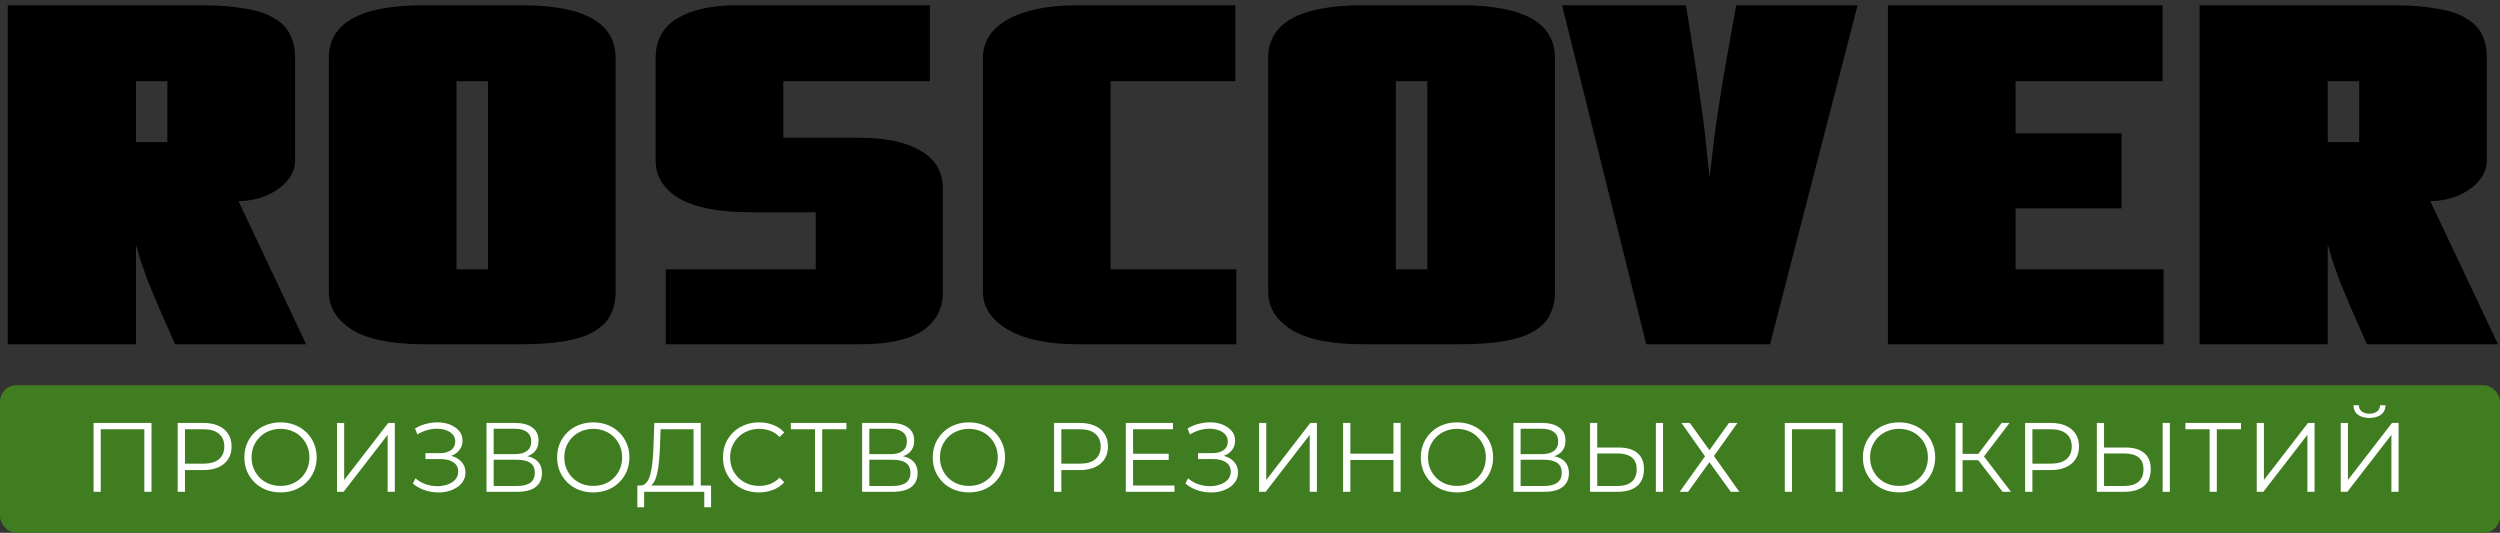 <?xml version="1.0" encoding="UTF-8"?> <svg xmlns="http://www.w3.org/2000/svg" width="305" height="65" viewBox="0 0 305 65" fill="none"><rect x="0" y="0" width="305" height="65" fill="#333333" stroke="none"/> <path d="M37.353 42H21.364C20.538 40.151 19.869 38.637 19.358 37.457C18.847 36.238 18.414 35.195 18.06 34.33C17.745 33.465 17.47 32.698 17.234 32.029C17.037 31.36 16.821 30.633 16.585 29.846V42H0.95V0.641H24.432C26.595 0.641 28.424 0.779 29.919 1.054C31.414 1.29 32.594 1.683 33.459 2.234C34.364 2.745 35.013 3.414 35.406 4.24C35.799 5.027 35.996 5.971 35.996 7.072V19.58C35.996 20.327 35.78 21.016 35.347 21.645C34.954 22.235 34.423 22.746 33.754 23.179C33.125 23.612 32.397 23.946 31.571 24.182C30.745 24.418 29.919 24.536 29.093 24.536L37.353 42ZM20.42 17.338V9.904H16.585V17.338H20.42ZM75.104 35.628C75.104 36.651 74.908 37.555 74.514 38.342C74.16 39.129 73.531 39.797 72.626 40.348C71.761 40.899 70.581 41.312 69.086 41.587C67.631 41.862 65.802 42 63.599 42H51.74C47.807 42 44.877 41.41 42.949 40.23C41.061 39.011 40.117 37.477 40.117 35.628V7.072C40.117 2.785 43.992 0.641 51.74 0.641H63.599C71.269 0.641 75.104 2.785 75.104 7.072V35.628ZM59.528 32.855V9.904H55.693V32.855H59.528ZM115.034 35.628C115.034 37.634 114.208 39.207 112.556 40.348C110.904 41.449 108.387 42 105.004 42H81.227V32.855H99.517V25.893H91.611C87.678 25.893 84.748 25.323 82.82 24.182C80.932 23.041 79.988 21.507 79.988 19.58V7.072C79.988 4.909 80.873 3.296 82.643 2.234C84.413 1.172 86.832 0.641 89.9 0.641H113.441V9.904H95.564V16.807H104.886C108.072 16.807 110.55 17.338 112.32 18.4C114.13 19.423 115.034 20.976 115.034 23.061V35.628ZM150.833 42H131.54C127.882 42 125.03 41.41 122.985 40.23C120.94 39.011 119.917 37.477 119.917 35.628V7.072C119.917 5.066 120.94 3.493 122.985 2.352C125.03 1.211 127.882 0.641 131.54 0.641H150.715V9.904H135.493V32.855H150.833V42ZM189.705 35.628C189.705 36.651 189.508 37.555 189.115 38.342C188.761 39.129 188.131 39.797 187.227 40.348C186.361 40.899 185.181 41.312 183.687 41.587C182.231 41.862 180.402 42 178.2 42H166.341C162.407 42 159.477 41.41 157.55 40.23C155.662 39.011 154.718 37.477 154.718 35.628V7.072C154.718 2.785 158.592 0.641 166.341 0.641H178.2C185.87 0.641 189.705 2.785 189.705 7.072V35.628ZM174.129 32.855V9.904H170.294V32.855H174.129ZM226.624 0.641L215.945 42H200.841L190.575 0.641H205.679C206.111 3.237 206.465 5.44 206.741 7.249C207.016 9.019 207.252 10.671 207.449 12.205C207.685 13.7 207.881 15.175 208.039 16.63C208.196 18.085 208.373 19.777 208.57 21.704C208.806 19.777 209.002 18.085 209.16 16.63C209.356 15.175 209.573 13.7 209.809 12.205C210.045 10.671 210.32 9.019 210.635 7.249C210.949 5.44 211.343 3.237 211.815 0.641H226.624ZM263.954 42H230.324V0.641H263.836V9.904H245.9V16.276H258.821V25.421H245.9V32.855H263.954V42ZM304.754 42H288.765C287.939 40.151 287.271 38.637 286.759 37.457C286.248 36.238 285.815 35.195 285.461 34.33C285.147 33.465 284.871 32.698 284.635 32.029C284.439 31.36 284.222 30.633 283.986 29.846V42H268.351V0.641H291.833C293.997 0.641 295.826 0.779 297.32 1.054C298.815 1.29 299.995 1.683 300.86 2.234C301.765 2.745 302.414 3.414 302.807 4.24C303.201 5.027 303.397 5.971 303.397 7.072V19.58C303.397 20.327 303.181 21.016 302.748 21.645C302.355 22.235 301.824 22.746 301.155 23.179C300.526 23.612 299.798 23.946 298.972 24.182C298.146 24.418 297.32 24.536 296.494 24.536L304.754 42ZM287.821 17.338V9.904H283.986V17.338H287.821Z" fill="black"></path> <rect y="47" width="305" height="18" rx="2" fill="#3F7D20"></rect> <path d="M11.416 60V51.6H18.484V60H17.608V52.128L17.836 52.368H12.064L12.292 52.128V60H11.416ZM21.678 60V51.6H24.822C25.534 51.6 26.146 51.716 26.658 51.948C27.17 52.172 27.562 52.5 27.834 52.932C28.114 53.356 28.254 53.872 28.254 54.48C28.254 55.072 28.114 55.584 27.834 56.016C27.562 56.44 27.17 56.768 26.658 57C26.146 57.232 25.534 57.348 24.822 57.348H22.17L22.566 56.928V60H21.678ZM22.566 57L22.17 56.568H24.798C25.638 56.568 26.274 56.388 26.706 56.028C27.146 55.66 27.366 55.144 27.366 54.48C27.366 53.808 27.146 53.288 26.706 52.92C26.274 52.552 25.638 52.368 24.798 52.368H22.17L22.566 51.948V57ZM34.23 60.072C33.598 60.072 33.01 59.968 32.466 59.76C31.93 59.544 31.462 59.244 31.062 58.86C30.67 58.468 30.362 58.016 30.138 57.504C29.922 56.984 29.814 56.416 29.814 55.8C29.814 55.184 29.922 54.62 30.138 54.108C30.362 53.588 30.67 53.136 31.062 52.752C31.462 52.36 31.93 52.06 32.466 51.852C33.002 51.636 33.59 51.528 34.23 51.528C34.862 51.528 35.446 51.636 35.982 51.852C36.518 52.06 36.982 52.356 37.374 52.74C37.774 53.124 38.082 53.576 38.298 54.096C38.522 54.616 38.634 55.184 38.634 55.8C38.634 56.416 38.522 56.984 38.298 57.504C38.082 58.024 37.774 58.476 37.374 58.86C36.982 59.244 36.518 59.544 35.982 59.76C35.446 59.968 34.862 60.072 34.23 60.072ZM34.23 59.28C34.734 59.28 35.198 59.196 35.622 59.028C36.054 58.852 36.426 58.608 36.738 58.296C37.058 57.976 37.306 57.608 37.482 57.192C37.658 56.768 37.746 56.304 37.746 55.8C37.746 55.296 37.658 54.836 37.482 54.42C37.306 53.996 37.058 53.628 36.738 53.316C36.426 52.996 36.054 52.752 35.622 52.584C35.198 52.408 34.734 52.32 34.23 52.32C33.726 52.32 33.258 52.408 32.826 52.584C32.394 52.752 32.018 52.996 31.698 53.316C31.386 53.628 31.138 53.996 30.954 54.42C30.778 54.836 30.69 55.296 30.69 55.8C30.69 56.296 30.778 56.756 30.954 57.18C31.138 57.604 31.386 57.976 31.698 58.296C32.018 58.608 32.394 58.852 32.826 59.028C33.258 59.196 33.726 59.28 34.23 59.28ZM41.113 60V51.6H41.989V58.56L47.365 51.6H48.169V60H47.293V53.052L41.917 60H41.113ZM50.368 58.992L50.692 58.356C51.06 58.676 51.472 58.916 51.928 59.076C52.392 59.228 52.856 59.308 53.32 59.316C53.784 59.316 54.208 59.248 54.592 59.112C54.984 58.976 55.3 58.776 55.54 58.512C55.78 58.24 55.9 57.912 55.9 57.528C55.9 57.04 55.704 56.664 55.312 56.4C54.928 56.136 54.392 56.004 53.704 56.004H51.904V55.284H53.656C54.248 55.284 54.708 55.16 55.036 54.912C55.372 54.656 55.54 54.304 55.54 53.856C55.54 53.536 55.444 53.264 55.252 53.04C55.068 52.808 54.812 52.632 54.484 52.512C54.164 52.384 53.804 52.316 53.404 52.308C53.004 52.292 52.588 52.344 52.156 52.464C51.732 52.576 51.32 52.756 50.92 53.004L50.632 52.272C51.128 51.976 51.644 51.772 52.18 51.66C52.716 51.54 53.236 51.5 53.74 51.54C54.244 51.58 54.696 51.696 55.096 51.888C55.504 52.08 55.828 52.332 56.068 52.644C56.308 52.956 56.428 53.328 56.428 53.76C56.428 54.16 56.324 54.512 56.116 54.816C55.916 55.12 55.632 55.356 55.264 55.524C54.904 55.684 54.476 55.764 53.98 55.764L54.028 55.5C54.588 55.5 55.072 55.588 55.48 55.764C55.896 55.94 56.216 56.192 56.44 56.52C56.672 56.84 56.788 57.216 56.788 57.648C56.788 58.056 56.684 58.42 56.476 58.74C56.276 59.052 55.996 59.316 55.636 59.532C55.284 59.74 54.888 59.892 54.448 59.988C54.008 60.076 53.548 60.1 53.068 60.06C52.588 60.02 52.116 59.916 51.652 59.748C51.188 59.572 50.76 59.32 50.368 58.992ZM59.353 60V51.6H62.845C63.733 51.6 64.429 51.784 64.933 52.152C65.445 52.512 65.701 53.044 65.701 53.748C65.701 54.444 65.457 54.972 64.969 55.332C64.481 55.684 63.841 55.86 63.049 55.86L63.253 55.56C64.189 55.56 64.901 55.744 65.389 56.112C65.877 56.48 66.121 57.02 66.121 57.732C66.121 58.452 65.865 59.012 65.353 59.412C64.849 59.804 64.089 60 63.073 60H59.353ZM60.229 59.292H63.073C63.785 59.292 64.325 59.16 64.693 58.896C65.061 58.632 65.245 58.224 65.245 57.672C65.245 57.128 65.061 56.728 64.693 56.472C64.325 56.216 63.785 56.088 63.073 56.088H60.229V59.292ZM60.229 55.404H62.797C63.445 55.404 63.941 55.276 64.285 55.02C64.637 54.756 64.813 54.368 64.813 53.856C64.813 53.344 64.637 52.96 64.285 52.704C63.941 52.44 63.445 52.308 62.797 52.308H60.229V55.404ZM72.385 60.072C71.753 60.072 71.165 59.968 70.621 59.76C70.085 59.544 69.617 59.244 69.217 58.86C68.825 58.468 68.517 58.016 68.293 57.504C68.077 56.984 67.969 56.416 67.969 55.8C67.969 55.184 68.077 54.62 68.293 54.108C68.517 53.588 68.825 53.136 69.217 52.752C69.617 52.36 70.085 52.06 70.621 51.852C71.157 51.636 71.745 51.528 72.385 51.528C73.017 51.528 73.601 51.636 74.137 51.852C74.673 52.06 75.137 52.356 75.529 52.74C75.929 53.124 76.237 53.576 76.453 54.096C76.677 54.616 76.789 55.184 76.789 55.8C76.789 56.416 76.677 56.984 76.453 57.504C76.237 58.024 75.929 58.476 75.529 58.86C75.137 59.244 74.673 59.544 74.137 59.76C73.601 59.968 73.017 60.072 72.385 60.072ZM72.385 59.28C72.889 59.28 73.353 59.196 73.777 59.028C74.209 58.852 74.581 58.608 74.893 58.296C75.213 57.976 75.461 57.608 75.637 57.192C75.813 56.768 75.901 56.304 75.901 55.8C75.901 55.296 75.813 54.836 75.637 54.42C75.461 53.996 75.213 53.628 74.893 53.316C74.581 52.996 74.209 52.752 73.777 52.584C73.353 52.408 72.889 52.32 72.385 52.32C71.881 52.32 71.413 52.408 70.981 52.584C70.549 52.752 70.173 52.996 69.853 53.316C69.541 53.628 69.293 53.996 69.109 54.42C68.933 54.836 68.845 55.296 68.845 55.8C68.845 56.296 68.933 56.756 69.109 57.18C69.293 57.604 69.541 57.976 69.853 58.296C70.173 58.608 70.549 58.852 70.981 59.028C71.413 59.196 71.881 59.28 72.385 59.28ZM84.614 59.58V52.368H80.594L80.522 54.408C80.498 55.04 80.458 55.648 80.402 56.232C80.354 56.808 80.274 57.328 80.162 57.792C80.058 58.248 79.914 58.62 79.73 58.908C79.554 59.196 79.322 59.364 79.034 59.412L78.062 59.232C78.382 59.248 78.646 59.132 78.854 58.884C79.07 58.636 79.234 58.288 79.346 57.84C79.466 57.392 79.554 56.868 79.61 56.268C79.666 55.668 79.706 55.02 79.73 54.324L79.826 51.6H85.49V59.58H84.614ZM77.75 61.884L77.762 59.232H86.75V61.884H85.922V60H78.59L78.578 61.884H77.75ZM92.593 60.072C91.961 60.072 91.377 59.968 90.841 59.76C90.305 59.544 89.841 59.244 89.449 58.86C89.057 58.476 88.749 58.024 88.525 57.504C88.309 56.984 88.201 56.416 88.201 55.8C88.201 55.184 88.309 54.616 88.525 54.096C88.749 53.576 89.057 53.124 89.449 52.74C89.849 52.356 90.317 52.06 90.853 51.852C91.389 51.636 91.973 51.528 92.605 51.528C93.213 51.528 93.785 51.632 94.321 51.84C94.857 52.04 95.309 52.344 95.677 52.752L95.113 53.316C94.769 52.964 94.389 52.712 93.973 52.56C93.557 52.4 93.109 52.32 92.629 52.32C92.125 52.32 91.657 52.408 91.225 52.584C90.793 52.752 90.417 52.996 90.097 53.316C89.777 53.628 89.525 53.996 89.341 54.42C89.165 54.836 89.077 55.296 89.077 55.8C89.077 56.304 89.165 56.768 89.341 57.192C89.525 57.608 89.777 57.976 90.097 58.296C90.417 58.608 90.793 58.852 91.225 59.028C91.657 59.196 92.125 59.28 92.629 59.28C93.109 59.28 93.557 59.2 93.973 59.04C94.389 58.88 94.769 58.624 95.113 58.272L95.677 58.836C95.309 59.244 94.857 59.552 94.321 59.76C93.785 59.968 93.209 60.072 92.593 60.072ZM99.433 60V52.128L99.673 52.368H96.481V51.6H103.261V52.368H100.081L100.309 52.128V60H99.433ZM105.18 60V51.6H108.672C109.56 51.6 110.256 51.784 110.76 52.152C111.272 52.512 111.528 53.044 111.528 53.748C111.528 54.444 111.284 54.972 110.796 55.332C110.308 55.684 109.668 55.86 108.876 55.86L109.08 55.56C110.016 55.56 110.728 55.744 111.216 56.112C111.704 56.48 111.948 57.02 111.948 57.732C111.948 58.452 111.692 59.012 111.18 59.412C110.676 59.804 109.916 60 108.9 60H105.18ZM106.056 59.292H108.9C109.612 59.292 110.152 59.16 110.52 58.896C110.888 58.632 111.072 58.224 111.072 57.672C111.072 57.128 110.888 56.728 110.52 56.472C110.152 56.216 109.612 56.088 108.9 56.088H106.056V59.292ZM106.056 55.404H108.624C109.272 55.404 109.768 55.276 110.112 55.02C110.464 54.756 110.64 54.368 110.64 53.856C110.64 53.344 110.464 52.96 110.112 52.704C109.768 52.44 109.272 52.308 108.624 52.308H106.056V55.404ZM118.212 60.072C117.58 60.072 116.992 59.968 116.448 59.76C115.912 59.544 115.444 59.244 115.044 58.86C114.652 58.468 114.344 58.016 114.12 57.504C113.904 56.984 113.796 56.416 113.796 55.8C113.796 55.184 113.904 54.62 114.12 54.108C114.344 53.588 114.652 53.136 115.044 52.752C115.444 52.36 115.912 52.06 116.448 51.852C116.984 51.636 117.572 51.528 118.212 51.528C118.844 51.528 119.428 51.636 119.964 51.852C120.5 52.06 120.964 52.356 121.356 52.74C121.756 53.124 122.064 53.576 122.28 54.096C122.504 54.616 122.616 55.184 122.616 55.8C122.616 56.416 122.504 56.984 122.28 57.504C122.064 58.024 121.756 58.476 121.356 58.86C120.964 59.244 120.5 59.544 119.964 59.76C119.428 59.968 118.844 60.072 118.212 60.072ZM118.212 59.28C118.716 59.28 119.18 59.196 119.604 59.028C120.036 58.852 120.408 58.608 120.72 58.296C121.04 57.976 121.288 57.608 121.464 57.192C121.64 56.768 121.728 56.304 121.728 55.8C121.728 55.296 121.64 54.836 121.464 54.42C121.288 53.996 121.04 53.628 120.72 53.316C120.408 52.996 120.036 52.752 119.604 52.584C119.18 52.408 118.716 52.32 118.212 52.32C117.708 52.32 117.24 52.408 116.808 52.584C116.376 52.752 116 52.996 115.68 53.316C115.368 53.628 115.12 53.996 114.936 54.42C114.76 54.836 114.672 55.296 114.672 55.8C114.672 56.296 114.76 56.756 114.936 57.18C115.12 57.604 115.368 57.976 115.68 58.296C116 58.608 116.376 58.852 116.808 59.028C117.24 59.196 117.708 59.28 118.212 59.28ZM128.596 60V51.6H131.74C132.452 51.6 133.064 51.716 133.576 51.948C134.088 52.172 134.48 52.5 134.752 52.932C135.032 53.356 135.172 53.872 135.172 54.48C135.172 55.072 135.032 55.584 134.752 56.016C134.48 56.44 134.088 56.768 133.576 57C133.064 57.232 132.452 57.348 131.74 57.348H129.088L129.484 56.928V60H128.596ZM129.484 57L129.088 56.568H131.716C132.556 56.568 133.192 56.388 133.624 56.028C134.064 55.66 134.284 55.144 134.284 54.48C134.284 53.808 134.064 53.288 133.624 52.92C133.192 52.552 132.556 52.368 131.716 52.368H129.088L129.484 51.948V57ZM138.139 55.356H142.579V56.112H138.139V55.356ZM138.235 59.232H143.287V60H137.347V51.6H143.107V52.368H138.235V59.232ZM144.621 58.992L144.945 58.356C145.313 58.676 145.725 58.916 146.181 59.076C146.645 59.228 147.109 59.308 147.573 59.316C148.037 59.316 148.461 59.248 148.845 59.112C149.237 58.976 149.553 58.776 149.793 58.512C150.033 58.24 150.153 57.912 150.153 57.528C150.153 57.04 149.957 56.664 149.565 56.4C149.181 56.136 148.645 56.004 147.957 56.004H146.157V55.284H147.909C148.501 55.284 148.961 55.16 149.289 54.912C149.625 54.656 149.793 54.304 149.793 53.856C149.793 53.536 149.697 53.264 149.505 53.04C149.321 52.808 149.065 52.632 148.737 52.512C148.417 52.384 148.057 52.316 147.657 52.308C147.257 52.292 146.841 52.344 146.409 52.464C145.985 52.576 145.573 52.756 145.173 53.004L144.885 52.272C145.381 51.976 145.897 51.772 146.433 51.66C146.969 51.54 147.489 51.5 147.993 51.54C148.497 51.58 148.949 51.696 149.349 51.888C149.757 52.08 150.081 52.332 150.321 52.644C150.561 52.956 150.681 53.328 150.681 53.76C150.681 54.16 150.577 54.512 150.369 54.816C150.169 55.12 149.885 55.356 149.517 55.524C149.157 55.684 148.729 55.764 148.233 55.764L148.281 55.5C148.841 55.5 149.325 55.588 149.733 55.764C150.149 55.94 150.469 56.192 150.693 56.52C150.925 56.84 151.041 57.216 151.041 57.648C151.041 58.056 150.937 58.42 150.729 58.74C150.529 59.052 150.249 59.316 149.889 59.532C149.537 59.74 149.141 59.892 148.701 59.988C148.261 60.076 147.801 60.1 147.321 60.06C146.841 60.02 146.369 59.916 145.905 59.748C145.441 59.572 145.013 59.32 144.621 58.992ZM153.606 60V51.6H154.482V58.56L159.858 51.6H160.662V60H159.786V53.052L154.41 60H153.606ZM170 51.6H170.876V60H170V51.6ZM164.744 60H163.856V51.6H164.744V60ZM170.084 56.124H164.648V55.344H170.084V56.124ZM177.756 60.072C177.124 60.072 176.536 59.968 175.992 59.76C175.456 59.544 174.988 59.244 174.588 58.86C174.196 58.468 173.888 58.016 173.664 57.504C173.448 56.984 173.34 56.416 173.34 55.8C173.34 55.184 173.448 54.62 173.664 54.108C173.888 53.588 174.196 53.136 174.588 52.752C174.988 52.36 175.456 52.06 175.992 51.852C176.528 51.636 177.116 51.528 177.756 51.528C178.388 51.528 178.972 51.636 179.508 51.852C180.044 52.06 180.508 52.356 180.9 52.74C181.3 53.124 181.608 53.576 181.824 54.096C182.048 54.616 182.16 55.184 182.16 55.8C182.16 56.416 182.048 56.984 181.824 57.504C181.608 58.024 181.3 58.476 180.9 58.86C180.508 59.244 180.044 59.544 179.508 59.76C178.972 59.968 178.388 60.072 177.756 60.072ZM177.756 59.28C178.26 59.28 178.724 59.196 179.148 59.028C179.58 58.852 179.952 58.608 180.264 58.296C180.584 57.976 180.832 57.608 181.008 57.192C181.184 56.768 181.272 56.304 181.272 55.8C181.272 55.296 181.184 54.836 181.008 54.42C180.832 53.996 180.584 53.628 180.264 53.316C179.952 52.996 179.58 52.752 179.148 52.584C178.724 52.408 178.26 52.32 177.756 52.32C177.252 52.32 176.784 52.408 176.352 52.584C175.92 52.752 175.544 52.996 175.224 53.316C174.912 53.628 174.664 53.996 174.48 54.42C174.304 54.836 174.216 55.296 174.216 55.8C174.216 56.296 174.304 56.756 174.48 57.18C174.664 57.604 174.912 57.976 175.224 58.296C175.544 58.608 175.92 58.852 176.352 59.028C176.784 59.196 177.252 59.28 177.756 59.28ZM184.639 60V51.6H188.131C189.019 51.6 189.715 51.784 190.219 52.152C190.731 52.512 190.987 53.044 190.987 53.748C190.987 54.444 190.743 54.972 190.255 55.332C189.767 55.684 189.127 55.86 188.335 55.86L188.539 55.56C189.475 55.56 190.187 55.744 190.675 56.112C191.163 56.48 191.407 57.02 191.407 57.732C191.407 58.452 191.151 59.012 190.639 59.412C190.135 59.804 189.375 60 188.359 60H184.639ZM185.515 59.292H188.359C189.071 59.292 189.611 59.16 189.979 58.896C190.347 58.632 190.531 58.224 190.531 57.672C190.531 57.128 190.347 56.728 189.979 56.472C189.611 56.216 189.071 56.088 188.359 56.088H185.515V59.292ZM185.515 55.404H188.083C188.731 55.404 189.227 55.276 189.571 55.02C189.923 54.756 190.099 54.368 190.099 53.856C190.099 53.344 189.923 52.96 189.571 52.704C189.227 52.44 188.731 52.308 188.083 52.308H185.515V55.404ZM197.503 54.6C198.495 54.6 199.251 54.824 199.771 55.272C200.299 55.712 200.563 56.368 200.563 57.24C200.563 58.144 200.283 58.832 199.723 59.304C199.163 59.768 198.363 60 197.323 60H193.987V51.6H194.863V54.6H197.503ZM197.299 59.292C198.075 59.292 198.663 59.12 199.063 58.776C199.471 58.432 199.675 57.928 199.675 57.264C199.675 56.6 199.475 56.112 199.075 55.8C198.675 55.48 198.083 55.32 197.299 55.32H194.863V59.292H197.299ZM202.015 60V51.6H202.891V60H202.015ZM205.142 51.6H206.162L208.55 54.924L210.926 51.6H211.97L209.102 55.632L212.198 60H211.154L208.55 56.388L205.946 60H204.926L208.01 55.668L205.142 51.6ZM217.743 60V51.6H224.811V60H223.935V52.128L224.163 52.368H218.391L218.619 52.128V60H217.743ZM231.689 60.072C231.057 60.072 230.469 59.968 229.925 59.76C229.389 59.544 228.921 59.244 228.521 58.86C228.129 58.468 227.821 58.016 227.597 57.504C227.381 56.984 227.273 56.416 227.273 55.8C227.273 55.184 227.381 54.62 227.597 54.108C227.821 53.588 228.129 53.136 228.521 52.752C228.921 52.36 229.389 52.06 229.925 51.852C230.461 51.636 231.049 51.528 231.689 51.528C232.321 51.528 232.905 51.636 233.441 51.852C233.977 52.06 234.441 52.356 234.833 52.74C235.233 53.124 235.541 53.576 235.757 54.096C235.981 54.616 236.093 55.184 236.093 55.8C236.093 56.416 235.981 56.984 235.757 57.504C235.541 58.024 235.233 58.476 234.833 58.86C234.441 59.244 233.977 59.544 233.441 59.76C232.905 59.968 232.321 60.072 231.689 60.072ZM231.689 59.28C232.193 59.28 232.657 59.196 233.081 59.028C233.513 58.852 233.885 58.608 234.197 58.296C234.517 57.976 234.765 57.608 234.941 57.192C235.117 56.768 235.205 56.304 235.205 55.8C235.205 55.296 235.117 54.836 234.941 54.42C234.765 53.996 234.517 53.628 234.197 53.316C233.885 52.996 233.513 52.752 233.081 52.584C232.657 52.408 232.193 52.32 231.689 52.32C231.185 52.32 230.717 52.408 230.285 52.584C229.853 52.752 229.477 52.996 229.157 53.316C228.845 53.628 228.597 53.996 228.413 54.42C228.237 54.836 228.149 55.296 228.149 55.8C228.149 56.296 228.237 56.756 228.413 57.18C228.597 57.604 228.845 57.976 229.157 58.296C229.477 58.608 229.853 58.852 230.285 59.028C230.717 59.196 231.185 59.28 231.689 59.28ZM244.32 60L241.092 55.812L241.812 55.38L245.34 60H244.32ZM238.572 60V51.6H239.436V60H238.572ZM239.172 56.148V55.368H241.8V56.148H239.172ZM241.884 55.896L241.068 55.752L244.2 51.6H245.16L241.884 55.896ZM247.065 60V51.6H250.209C250.921 51.6 251.533 51.716 252.045 51.948C252.557 52.172 252.949 52.5 253.221 52.932C253.501 53.356 253.641 53.872 253.641 54.48C253.641 55.072 253.501 55.584 253.221 56.016C252.949 56.44 252.557 56.768 252.045 57C251.533 57.232 250.921 57.348 250.209 57.348H247.557L247.953 56.928V60H247.065ZM247.953 57L247.557 56.568H250.185C251.025 56.568 251.661 56.388 252.093 56.028C252.533 55.66 252.753 55.144 252.753 54.48C252.753 53.808 252.533 53.288 252.093 52.92C251.661 52.552 251.025 52.368 250.185 52.368H247.557L247.953 51.948V57ZM259.332 54.6C260.324 54.6 261.08 54.824 261.6 55.272C262.128 55.712 262.392 56.368 262.392 57.24C262.392 58.144 262.112 58.832 261.552 59.304C260.992 59.768 260.192 60 259.152 60H255.816V51.6H256.692V54.6H259.332ZM259.128 59.292C259.904 59.292 260.492 59.12 260.892 58.776C261.3 58.432 261.504 57.928 261.504 57.264C261.504 56.6 261.304 56.112 260.904 55.8C260.504 55.48 259.912 55.32 259.128 55.32H256.692V59.292H259.128ZM263.844 60V51.6H264.72V60H263.844ZM269.574 60V52.128L269.814 52.368H266.622V51.6H273.402V52.368H270.222L270.45 52.128V60H269.574ZM275.321 60V51.6H276.197V58.56L281.573 51.6H282.377V60H281.501V53.052L276.125 60H275.321ZM285.571 60V51.6H286.447V58.56L291.823 51.6H292.627V60H291.751V53.052L286.375 60H285.571ZM289.075 50.988C288.475 50.988 287.999 50.852 287.647 50.58C287.303 50.308 287.127 49.928 287.119 49.44H287.779C287.787 49.76 287.907 50.012 288.139 50.196C288.379 50.38 288.691 50.472 289.075 50.472C289.459 50.472 289.767 50.38 289.999 50.196C290.239 50.012 290.363 49.76 290.371 49.44H291.031C291.023 49.928 290.843 50.308 290.491 50.58C290.139 50.852 289.667 50.988 289.075 50.988Z" fill="white"></path> </svg> 